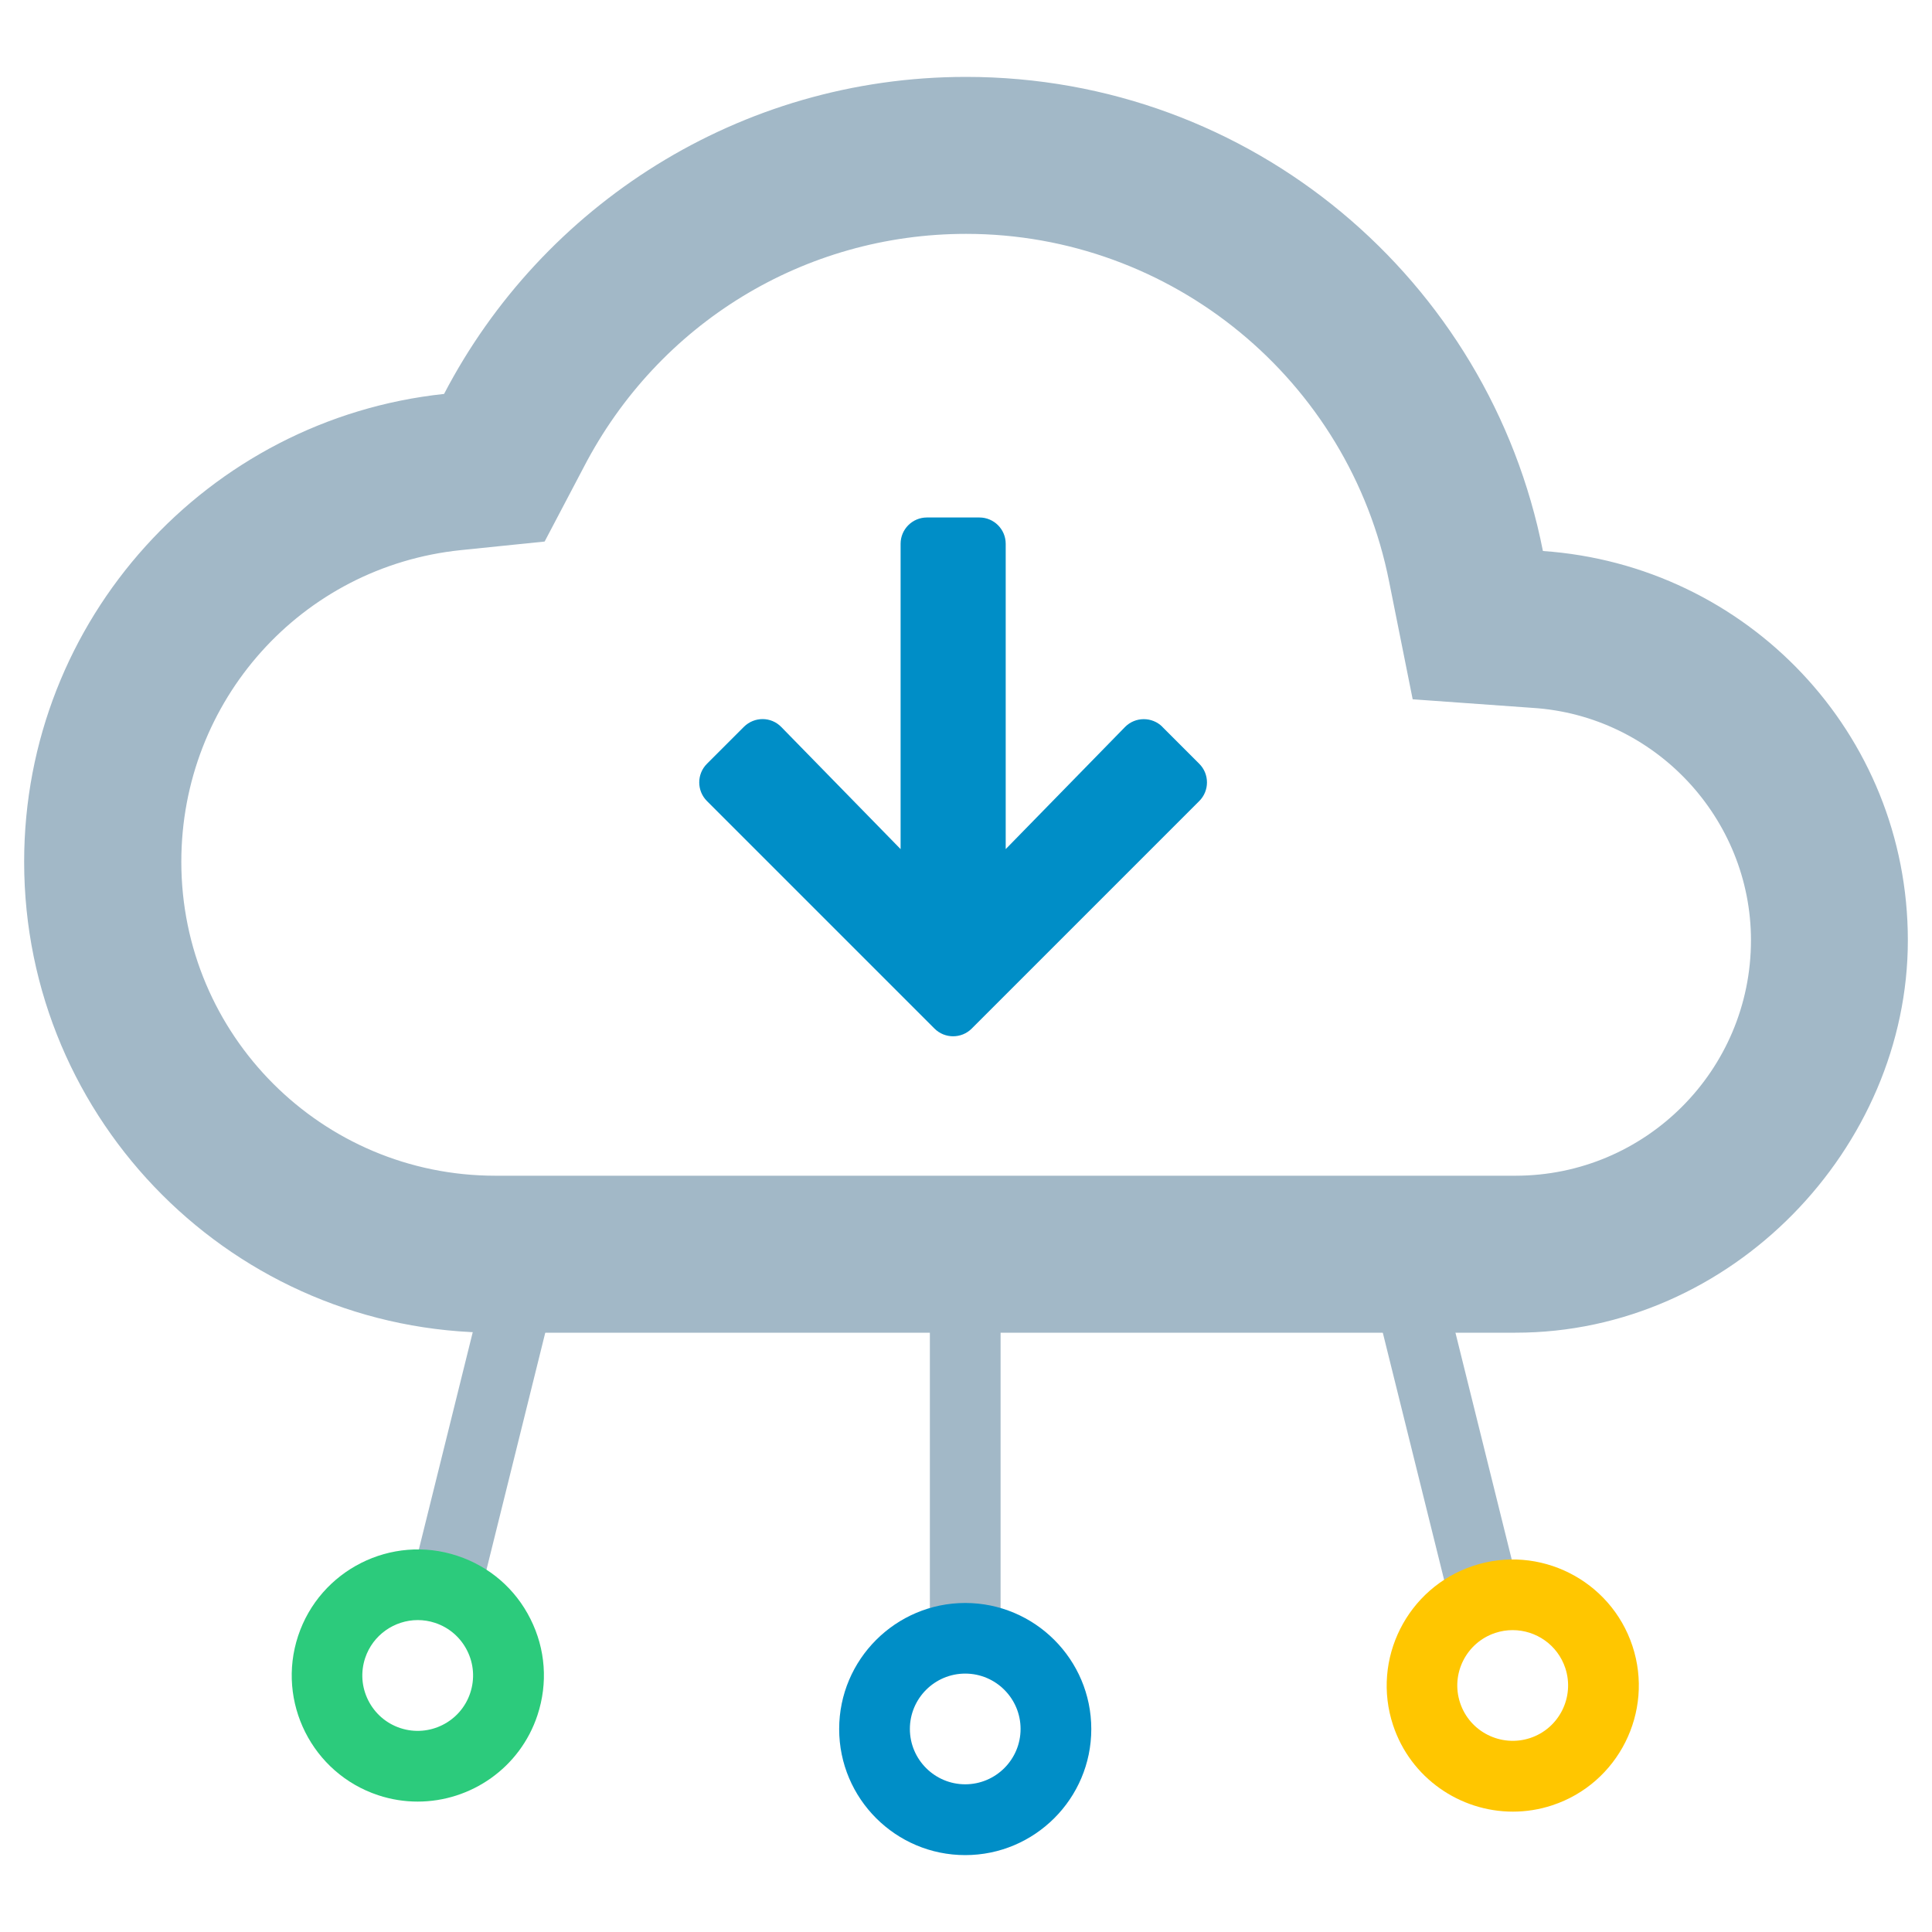 <?xml version="1.0" encoding="UTF-8"?><svg id="b" xmlns="http://www.w3.org/2000/svg" viewBox="0 0 200 200"><defs><style>.c{fill:#008ec7;}.d{fill:#ffc600;}.e{fill:#a2b8c7;}.f{fill:#2ccb7c;}</style></defs><g><rect class="e" x="96.26" y="137.83" width="7.32" height="33.2"/><path class="c" d="m99.92,192.04c-7.2,0-13.05-5.85-13.05-13.05s5.85-13.05,13.05-13.05,13.05,5.85,13.05,13.05-5.86,13.05-13.05,13.05Zm0-18.79c-3.16,0-5.73,2.57-5.73,5.73s2.57,5.73,5.73,5.73,5.73-2.57,5.73-5.73-2.57-5.73-5.73-5.73Z"/></g><g><polygon class="e" points="150.62 168.08 142.7 136.16 149.65 133.86 157.57 165.78 150.62 168.08"/><path class="d" d="m156.61,187.54c-5.48,0-10.59-3.48-12.4-8.95-2.26-6.83,1.46-14.23,8.29-16.49,6.83-2.27,14.23,1.46,16.49,8.29h0c2.26,6.83-1.46,14.23-8.29,16.49-1.36.45-2.73.66-4.09.66Zm-.02-18.79c-.6,0-1.2.09-1.8.29-3,.99-4.64,4.24-3.64,7.24.99,3,4.24,4.63,7.25,3.64,3-.99,4.63-4.24,3.64-7.24-.8-2.41-3.04-3.93-5.45-3.93Z"/></g><g><polygon class="e" points="49.23 167.05 42.28 164.75 50.2 132.82 57.15 135.12 49.23 167.05"/><path class="f" d="m43.24,186.5c-1.36,0-2.73-.21-4.09-.66-6.83-2.26-10.55-9.66-8.29-16.49,2.26-6.83,9.66-10.56,16.49-8.29,3.31,1.09,6,3.41,7.56,6.53,1.57,3.12,1.82,6.65.73,9.96-1.81,5.48-6.92,8.95-12.4,8.95Zm.01-18.79c-2.41,0-4.65,1.53-5.45,3.93-.48,1.45-.37,3.01.32,4.38s1.87,2.39,3.32,2.87c3,.99,6.25-.64,7.24-3.64.48-1.45.37-3.01-.32-4.38-.69-1.37-1.87-2.39-3.32-2.87-.6-.2-1.2-.29-1.8-.29Z"/></g><path class="c" d="m120.33,75.24c-1.06-1.06-2.81-1.06-3.87.02l-12.35,12.64v-31.61c0-1.5-1.22-2.72-2.72-2.72h-5.44c-1.5,0-2.72,1.22-2.72,2.72v31.61l-12.35-12.64c-1.06-1.09-2.79-1.09-3.87-.02l-3.83,3.83c-1.06,1.06-1.06,2.79,0,3.85l23.56,23.56c1.06,1.06,2.79,1.06,3.85,0l23.56-23.56c1.06-1.06,1.06-2.79,0-3.85l-3.83-3.83Z"/><path class="e" d="m159.72,57.04c21.13,1.46,37.78,18.85,37.78,40.3s-18.19,40.63-40.62,40.62H51.25c-26.92,0-48.75-21.83-48.75-48.75,0-25.11,19.01-45.83,43.47-48.43C56.12,21.29,76.52,7.96,100,7.96c29.58,0,54.19,21.04,59.72,49.07m-2.84,64.68c13.46,0,24.38-10.91,24.38-24.38,0-12.59-9.91-23.24-22.59-24.05l-12.43-.89-2.44-12.19c-4.14-20.88-22.51-35.99-43.79-35.99-16.74,0-31.85,9.26-39.57,24.13l-4.06,7.72-8.69.89c-16.49,1.71-28.92,15.6-28.92,32.26,0,17.95,14.55,32.5,32.5,32.5h105.62Z"/></svg>